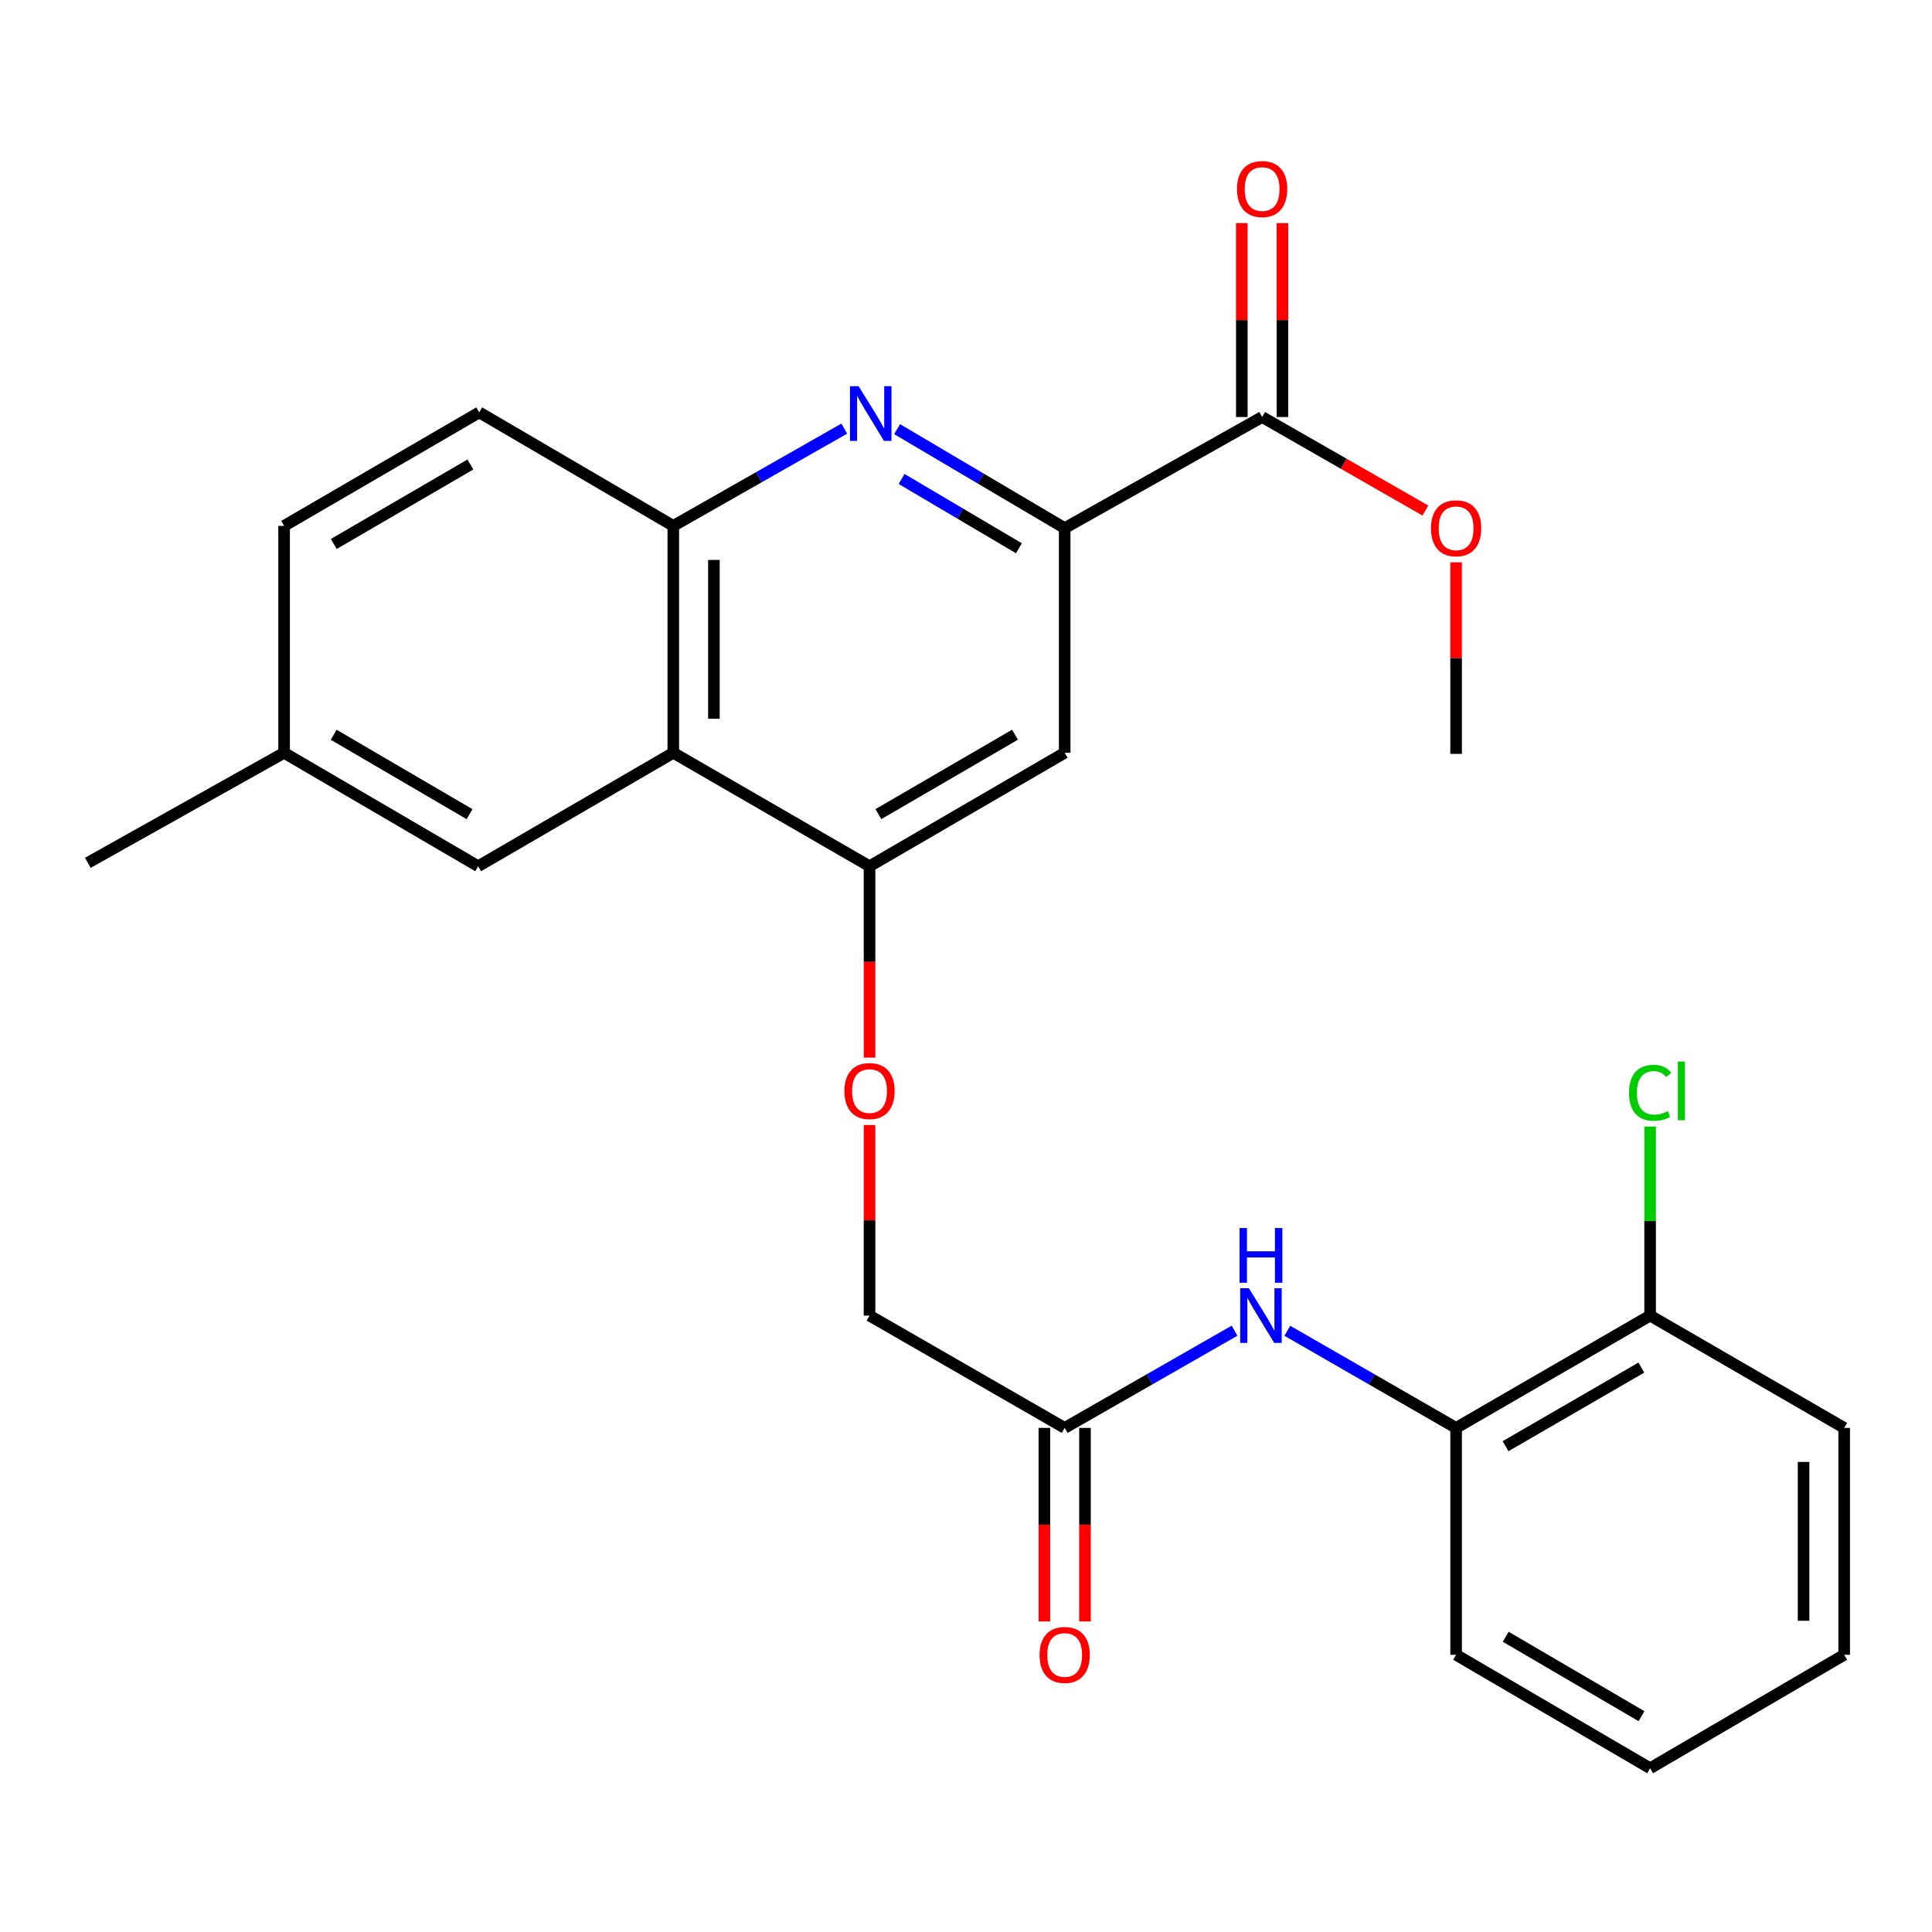 <?xml version='1.0' encoding='iso-8859-1'?>
<svg version='1.1' baseProfile='full'
              xmlns='http://www.w3.org/2000/svg'
                      xmlns:rdkit='http://www.rdkit.org/xml'
                      xmlns:xlink='http://www.w3.org/1999/xlink'
                  xml:space='preserve'
width='1000px' height='1000px' viewBox='0 0 1000 1000'>
<!-- END OF HEADER -->
<rect style='opacity:1.0;fill:#FFFFFF;stroke:none' width='1000' height='1000' x='0' y='0'> </rect>
<path class='bond-0' d='M 464.342,222.132 L 507.709,247.747' style='fill:none;fill-rule:evenodd;stroke:#0000FF;stroke-width:6px;stroke-linecap:butt;stroke-linejoin:miter;stroke-opacity:1' />
<path class='bond-0' d='M 507.709,247.747 L 551.076,273.363' style='fill:none;fill-rule:evenodd;stroke:#000000;stroke-width:6px;stroke-linecap:butt;stroke-linejoin:miter;stroke-opacity:1' />
<path class='bond-0' d='M 466.662,247.914 L 497.019,265.845' style='fill:none;fill-rule:evenodd;stroke:#0000FF;stroke-width:6px;stroke-linecap:butt;stroke-linejoin:miter;stroke-opacity:1' />
<path class='bond-0' d='M 497.019,265.845 L 527.376,283.776' style='fill:none;fill-rule:evenodd;stroke:#000000;stroke-width:6px;stroke-linecap:butt;stroke-linejoin:miter;stroke-opacity:1' />
<path class='bond-3' d='M 437.008,221.849 L 392.754,247.028' style='fill:none;fill-rule:evenodd;stroke:#0000FF;stroke-width:6px;stroke-linecap:butt;stroke-linejoin:miter;stroke-opacity:1' />
<path class='bond-3' d='M 392.754,247.028 L 348.5,272.207' style='fill:none;fill-rule:evenodd;stroke:#000000;stroke-width:6px;stroke-linecap:butt;stroke-linejoin:miter;stroke-opacity:1' />
<path class='bond-4' d='M 551.076,273.363 L 551.076,389.644' style='fill:none;fill-rule:evenodd;stroke:#000000;stroke-width:6px;stroke-linecap:butt;stroke-linejoin:miter;stroke-opacity:1' />
<path class='bond-5' d='M 551.076,273.363 L 653.275,215.841' style='fill:none;fill-rule:evenodd;stroke:#000000;stroke-width:6px;stroke-linecap:butt;stroke-linejoin:miter;stroke-opacity:1' />
<path class='bond-1' d='M 348.5,389.644 L 348.5,272.207' style='fill:none;fill-rule:evenodd;stroke:#000000;stroke-width:6px;stroke-linecap:butt;stroke-linejoin:miter;stroke-opacity:1' />
<path class='bond-1' d='M 369.519,372.028 L 369.519,289.822' style='fill:none;fill-rule:evenodd;stroke:#000000;stroke-width:6px;stroke-linecap:butt;stroke-linejoin:miter;stroke-opacity:1' />
<path class='bond-2' d='M 348.5,389.644 L 450.068,448.368' style='fill:none;fill-rule:evenodd;stroke:#000000;stroke-width:6px;stroke-linecap:butt;stroke-linejoin:miter;stroke-opacity:1' />
<path class='bond-10' d='M 348.5,389.644 L 247.493,448.368' style='fill:none;fill-rule:evenodd;stroke:#000000;stroke-width:6px;stroke-linecap:butt;stroke-linejoin:miter;stroke-opacity:1' />
<path class='bond-9' d='M 450.068,448.368 L 450.068,497.896' style='fill:none;fill-rule:evenodd;stroke:#000000;stroke-width:6px;stroke-linecap:butt;stroke-linejoin:miter;stroke-opacity:1' />
<path class='bond-9' d='M 450.068,497.896 L 450.068,547.423' style='fill:none;fill-rule:evenodd;stroke:#FF0000;stroke-width:6px;stroke-linecap:butt;stroke-linejoin:miter;stroke-opacity:1' />
<path class='bond-26' d='M 450.068,448.368 L 551.076,389.644' style='fill:none;fill-rule:evenodd;stroke:#000000;stroke-width:6px;stroke-linecap:butt;stroke-linejoin:miter;stroke-opacity:1' />
<path class='bond-26' d='M 454.655,421.389 L 525.36,380.282' style='fill:none;fill-rule:evenodd;stroke:#000000;stroke-width:6px;stroke-linecap:butt;stroke-linejoin:miter;stroke-opacity:1' />
<path class='bond-13' d='M 348.5,272.207 L 248.053,213.447' style='fill:none;fill-rule:evenodd;stroke:#000000;stroke-width:6px;stroke-linecap:butt;stroke-linejoin:miter;stroke-opacity:1' />
<path class='bond-11' d='M 663.784,215.841 L 663.784,165.663' style='fill:none;fill-rule:evenodd;stroke:#000000;stroke-width:6px;stroke-linecap:butt;stroke-linejoin:miter;stroke-opacity:1' />
<path class='bond-11' d='M 663.784,165.663 L 663.784,115.485' style='fill:none;fill-rule:evenodd;stroke:#FF0000;stroke-width:6px;stroke-linecap:butt;stroke-linejoin:miter;stroke-opacity:1' />
<path class='bond-11' d='M 642.765,215.841 L 642.765,165.663' style='fill:none;fill-rule:evenodd;stroke:#000000;stroke-width:6px;stroke-linecap:butt;stroke-linejoin:miter;stroke-opacity:1' />
<path class='bond-11' d='M 642.765,165.663 L 642.765,115.485' style='fill:none;fill-rule:evenodd;stroke:#FF0000;stroke-width:6px;stroke-linecap:butt;stroke-linejoin:miter;stroke-opacity:1' />
<path class='bond-17' d='M 653.275,215.841 L 695.528,240.049' style='fill:none;fill-rule:evenodd;stroke:#000000;stroke-width:6px;stroke-linecap:butt;stroke-linejoin:miter;stroke-opacity:1' />
<path class='bond-17' d='M 695.528,240.049 L 737.782,264.257' style='fill:none;fill-rule:evenodd;stroke:#FF0000;stroke-width:6px;stroke-linecap:butt;stroke-linejoin:miter;stroke-opacity:1' />
<path class='bond-6' d='M 639.001,688.764 L 595.038,713.924' style='fill:none;fill-rule:evenodd;stroke:#0000FF;stroke-width:6px;stroke-linecap:butt;stroke-linejoin:miter;stroke-opacity:1' />
<path class='bond-6' d='M 595.038,713.924 L 551.076,739.083' style='fill:none;fill-rule:evenodd;stroke:#000000;stroke-width:6px;stroke-linecap:butt;stroke-linejoin:miter;stroke-opacity:1' />
<path class='bond-8' d='M 666.321,688.802 L 709.998,713.943' style='fill:none;fill-rule:evenodd;stroke:#0000FF;stroke-width:6px;stroke-linecap:butt;stroke-linejoin:miter;stroke-opacity:1' />
<path class='bond-8' d='M 709.998,713.943 L 753.675,739.083' style='fill:none;fill-rule:evenodd;stroke:#000000;stroke-width:6px;stroke-linecap:butt;stroke-linejoin:miter;stroke-opacity:1' />
<path class='bond-7' d='M 551.076,739.083 L 450.068,680.943' style='fill:none;fill-rule:evenodd;stroke:#000000;stroke-width:6px;stroke-linecap:butt;stroke-linejoin:miter;stroke-opacity:1' />
<path class='bond-14' d='M 540.566,739.083 L 540.566,789.174' style='fill:none;fill-rule:evenodd;stroke:#000000;stroke-width:6px;stroke-linecap:butt;stroke-linejoin:miter;stroke-opacity:1' />
<path class='bond-14' d='M 540.566,789.174 L 540.566,839.265' style='fill:none;fill-rule:evenodd;stroke:#FF0000;stroke-width:6px;stroke-linecap:butt;stroke-linejoin:miter;stroke-opacity:1' />
<path class='bond-14' d='M 561.585,739.083 L 561.585,789.174' style='fill:none;fill-rule:evenodd;stroke:#000000;stroke-width:6px;stroke-linecap:butt;stroke-linejoin:miter;stroke-opacity:1' />
<path class='bond-14' d='M 561.585,789.174 L 561.585,839.265' style='fill:none;fill-rule:evenodd;stroke:#FF0000;stroke-width:6px;stroke-linecap:butt;stroke-linejoin:miter;stroke-opacity:1' />
<path class='bond-12' d='M 753.675,739.083 L 854.098,680.943' style='fill:none;fill-rule:evenodd;stroke:#000000;stroke-width:6px;stroke-linecap:butt;stroke-linejoin:miter;stroke-opacity:1' />
<path class='bond-12' d='M 779.27,748.552 L 849.566,707.854' style='fill:none;fill-rule:evenodd;stroke:#000000;stroke-width:6px;stroke-linecap:butt;stroke-linejoin:miter;stroke-opacity:1' />
<path class='bond-20' d='M 753.675,739.083 L 753.675,856.521' style='fill:none;fill-rule:evenodd;stroke:#000000;stroke-width:6px;stroke-linecap:butt;stroke-linejoin:miter;stroke-opacity:1' />
<path class='bond-15' d='M 450.068,582.317 L 450.068,631.63' style='fill:none;fill-rule:evenodd;stroke:#FF0000;stroke-width:6px;stroke-linecap:butt;stroke-linejoin:miter;stroke-opacity:1' />
<path class='bond-15' d='M 450.068,631.63 L 450.068,680.943' style='fill:none;fill-rule:evenodd;stroke:#000000;stroke-width:6px;stroke-linecap:butt;stroke-linejoin:miter;stroke-opacity:1' />
<path class='bond-27' d='M 247.493,448.368 L 147.046,389.644' style='fill:none;fill-rule:evenodd;stroke:#000000;stroke-width:6px;stroke-linecap:butt;stroke-linejoin:miter;stroke-opacity:1' />
<path class='bond-27' d='M 243.034,421.414 L 172.721,380.307' style='fill:none;fill-rule:evenodd;stroke:#000000;stroke-width:6px;stroke-linecap:butt;stroke-linejoin:miter;stroke-opacity:1' />
<path class='bond-18' d='M 854.098,680.943 L 854.098,632.02' style='fill:none;fill-rule:evenodd;stroke:#000000;stroke-width:6px;stroke-linecap:butt;stroke-linejoin:miter;stroke-opacity:1' />
<path class='bond-18' d='M 854.098,632.02 L 854.098,583.097' style='fill:none;fill-rule:evenodd;stroke:#00CC00;stroke-width:6px;stroke-linecap:butt;stroke-linejoin:miter;stroke-opacity:1' />
<path class='bond-21' d='M 854.098,680.943 L 954.545,739.083' style='fill:none;fill-rule:evenodd;stroke:#000000;stroke-width:6px;stroke-linecap:butt;stroke-linejoin:miter;stroke-opacity:1' />
<path class='bond-19' d='M 248.053,213.447 L 147.046,272.207' style='fill:none;fill-rule:evenodd;stroke:#000000;stroke-width:6px;stroke-linecap:butt;stroke-linejoin:miter;stroke-opacity:1' />
<path class='bond-19' d='M 243.471,240.429 L 172.766,281.561' style='fill:none;fill-rule:evenodd;stroke:#000000;stroke-width:6px;stroke-linecap:butt;stroke-linejoin:miter;stroke-opacity:1' />
<path class='bond-16' d='M 147.046,389.644 L 147.046,272.207' style='fill:none;fill-rule:evenodd;stroke:#000000;stroke-width:6px;stroke-linecap:butt;stroke-linejoin:miter;stroke-opacity:1' />
<path class='bond-22' d='M 147.046,389.644 L 45.455,446.594' style='fill:none;fill-rule:evenodd;stroke:#000000;stroke-width:6px;stroke-linecap:butt;stroke-linejoin:miter;stroke-opacity:1' />
<path class='bond-23' d='M 753.675,291.044 L 753.675,340.63' style='fill:none;fill-rule:evenodd;stroke:#FF0000;stroke-width:6px;stroke-linecap:butt;stroke-linejoin:miter;stroke-opacity:1' />
<path class='bond-23' d='M 753.675,340.63 L 753.675,390.216' style='fill:none;fill-rule:evenodd;stroke:#000000;stroke-width:6px;stroke-linecap:butt;stroke-linejoin:miter;stroke-opacity:1' />
<path class='bond-24' d='M 753.675,856.521 L 854.098,915.245' style='fill:none;fill-rule:evenodd;stroke:#000000;stroke-width:6px;stroke-linecap:butt;stroke-linejoin:miter;stroke-opacity:1' />
<path class='bond-24' d='M 779.349,847.185 L 849.645,888.292' style='fill:none;fill-rule:evenodd;stroke:#000000;stroke-width:6px;stroke-linecap:butt;stroke-linejoin:miter;stroke-opacity:1' />
<path class='bond-28' d='M 954.545,739.083 L 954.545,856.521' style='fill:none;fill-rule:evenodd;stroke:#000000;stroke-width:6px;stroke-linecap:butt;stroke-linejoin:miter;stroke-opacity:1' />
<path class='bond-28' d='M 933.527,756.699 L 933.527,838.905' style='fill:none;fill-rule:evenodd;stroke:#000000;stroke-width:6px;stroke-linecap:butt;stroke-linejoin:miter;stroke-opacity:1' />
<path class='bond-25' d='M 854.098,915.245 L 954.545,856.521' style='fill:none;fill-rule:evenodd;stroke:#000000;stroke-width:6px;stroke-linecap:butt;stroke-linejoin:miter;stroke-opacity:1' />
<path  class='atom-0' d='M 444.427 199.906
L 453.707 214.906
Q 454.627 216.386, 456.107 219.066
Q 457.587 221.746, 457.667 221.906
L 457.667 199.906
L 461.427 199.906
L 461.427 228.226
L 457.547 228.226
L 447.587 211.826
Q 446.427 209.906, 445.187 207.706
Q 443.987 205.506, 443.627 204.826
L 443.627 228.226
L 439.947 228.226
L 439.947 199.906
L 444.427 199.906
' fill='#0000FF'/>
<path  class='atom-7' d='M 646.407 666.783
L 655.687 681.783
Q 656.607 683.263, 658.087 685.943
Q 659.567 688.623, 659.647 688.783
L 659.647 666.783
L 663.407 666.783
L 663.407 695.103
L 659.527 695.103
L 649.567 678.703
Q 648.407 676.783, 647.167 674.583
Q 645.967 672.383, 645.607 671.703
L 645.607 695.103
L 641.927 695.103
L 641.927 666.783
L 646.407 666.783
' fill='#0000FF'/>
<path  class='atom-7' d='M 641.587 635.631
L 645.427 635.631
L 645.427 647.671
L 659.907 647.671
L 659.907 635.631
L 663.747 635.631
L 663.747 663.951
L 659.907 663.951
L 659.907 650.871
L 645.427 650.871
L 645.427 663.951
L 641.587 663.951
L 641.587 635.631
' fill='#0000FF'/>
<path  class='atom-10' d='M 437.068 564.73
Q 437.068 557.93, 440.428 554.13
Q 443.788 550.33, 450.068 550.33
Q 456.348 550.33, 459.708 554.13
Q 463.068 557.93, 463.068 564.73
Q 463.068 571.61, 459.668 575.53
Q 456.268 579.41, 450.068 579.41
Q 443.828 579.41, 440.428 575.53
Q 437.068 571.65, 437.068 564.73
M 450.068 576.21
Q 454.388 576.21, 456.708 573.33
Q 459.068 570.41, 459.068 564.73
Q 459.068 559.17, 456.708 556.37
Q 454.388 553.53, 450.068 553.53
Q 445.748 553.53, 443.388 556.33
Q 441.068 559.13, 441.068 564.73
Q 441.068 570.45, 443.388 573.33
Q 445.748 576.21, 450.068 576.21
' fill='#FF0000'/>
<path  class='atom-12' d='M 640.275 97.853
Q 640.275 91.053, 643.635 87.253
Q 646.995 83.453, 653.275 83.453
Q 659.555 83.453, 662.915 87.253
Q 666.275 91.053, 666.275 97.853
Q 666.275 104.733, 662.875 108.653
Q 659.475 112.533, 653.275 112.533
Q 647.035 112.533, 643.635 108.653
Q 640.275 104.773, 640.275 97.853
M 653.275 109.333
Q 657.595 109.333, 659.915 106.453
Q 662.275 103.533, 662.275 97.853
Q 662.275 92.293, 659.915 89.493
Q 657.595 86.653, 653.275 86.653
Q 648.955 86.653, 646.595 89.453
Q 644.275 92.253, 644.275 97.853
Q 644.275 103.573, 646.595 106.453
Q 648.955 109.333, 653.275 109.333
' fill='#FF0000'/>
<path  class='atom-15' d='M 538.076 856.601
Q 538.076 849.801, 541.436 846.001
Q 544.796 842.201, 551.076 842.201
Q 557.356 842.201, 560.716 846.001
Q 564.076 849.801, 564.076 856.601
Q 564.076 863.481, 560.676 867.401
Q 557.276 871.281, 551.076 871.281
Q 544.836 871.281, 541.436 867.401
Q 538.076 863.521, 538.076 856.601
M 551.076 868.081
Q 555.396 868.081, 557.716 865.201
Q 560.076 862.281, 560.076 856.601
Q 560.076 851.041, 557.716 848.241
Q 555.396 845.401, 551.076 845.401
Q 546.756 845.401, 544.396 848.201
Q 542.076 851.001, 542.076 856.601
Q 542.076 862.321, 544.396 865.201
Q 546.756 868.081, 551.076 868.081
' fill='#FF0000'/>
<path  class='atom-18' d='M 740.675 273.443
Q 740.675 266.643, 744.035 262.843
Q 747.395 259.043, 753.675 259.043
Q 759.955 259.043, 763.315 262.843
Q 766.675 266.643, 766.675 273.443
Q 766.675 280.323, 763.275 284.243
Q 759.875 288.123, 753.675 288.123
Q 747.435 288.123, 744.035 284.243
Q 740.675 280.363, 740.675 273.443
M 753.675 284.923
Q 757.995 284.923, 760.315 282.043
Q 762.675 279.123, 762.675 273.443
Q 762.675 267.883, 760.315 265.083
Q 757.995 262.243, 753.675 262.243
Q 749.355 262.243, 746.995 265.043
Q 744.675 267.843, 744.675 273.443
Q 744.675 279.163, 746.995 282.043
Q 749.355 284.923, 753.675 284.923
' fill='#FF0000'/>
<path  class='atom-19' d='M 843.178 565.63
Q 843.178 558.59, 846.458 554.91
Q 849.778 551.19, 856.058 551.19
Q 861.898 551.19, 865.018 555.31
L 862.378 557.47
Q 860.098 554.47, 856.058 554.47
Q 851.778 554.47, 849.498 557.35
Q 847.258 560.19, 847.258 565.63
Q 847.258 571.23, 849.578 574.11
Q 851.938 576.99, 856.498 576.99
Q 859.618 576.99, 863.258 575.11
L 864.378 578.11
Q 862.898 579.07, 860.658 579.63
Q 858.418 580.19, 855.938 580.19
Q 849.778 580.19, 846.458 576.43
Q 843.178 572.67, 843.178 565.63
' fill='#00CC00'/>
<path  class='atom-19' d='M 868.458 549.47
L 872.138 549.47
L 872.138 579.83
L 868.458 579.83
L 868.458 549.47
' fill='#00CC00'/>
</svg>
